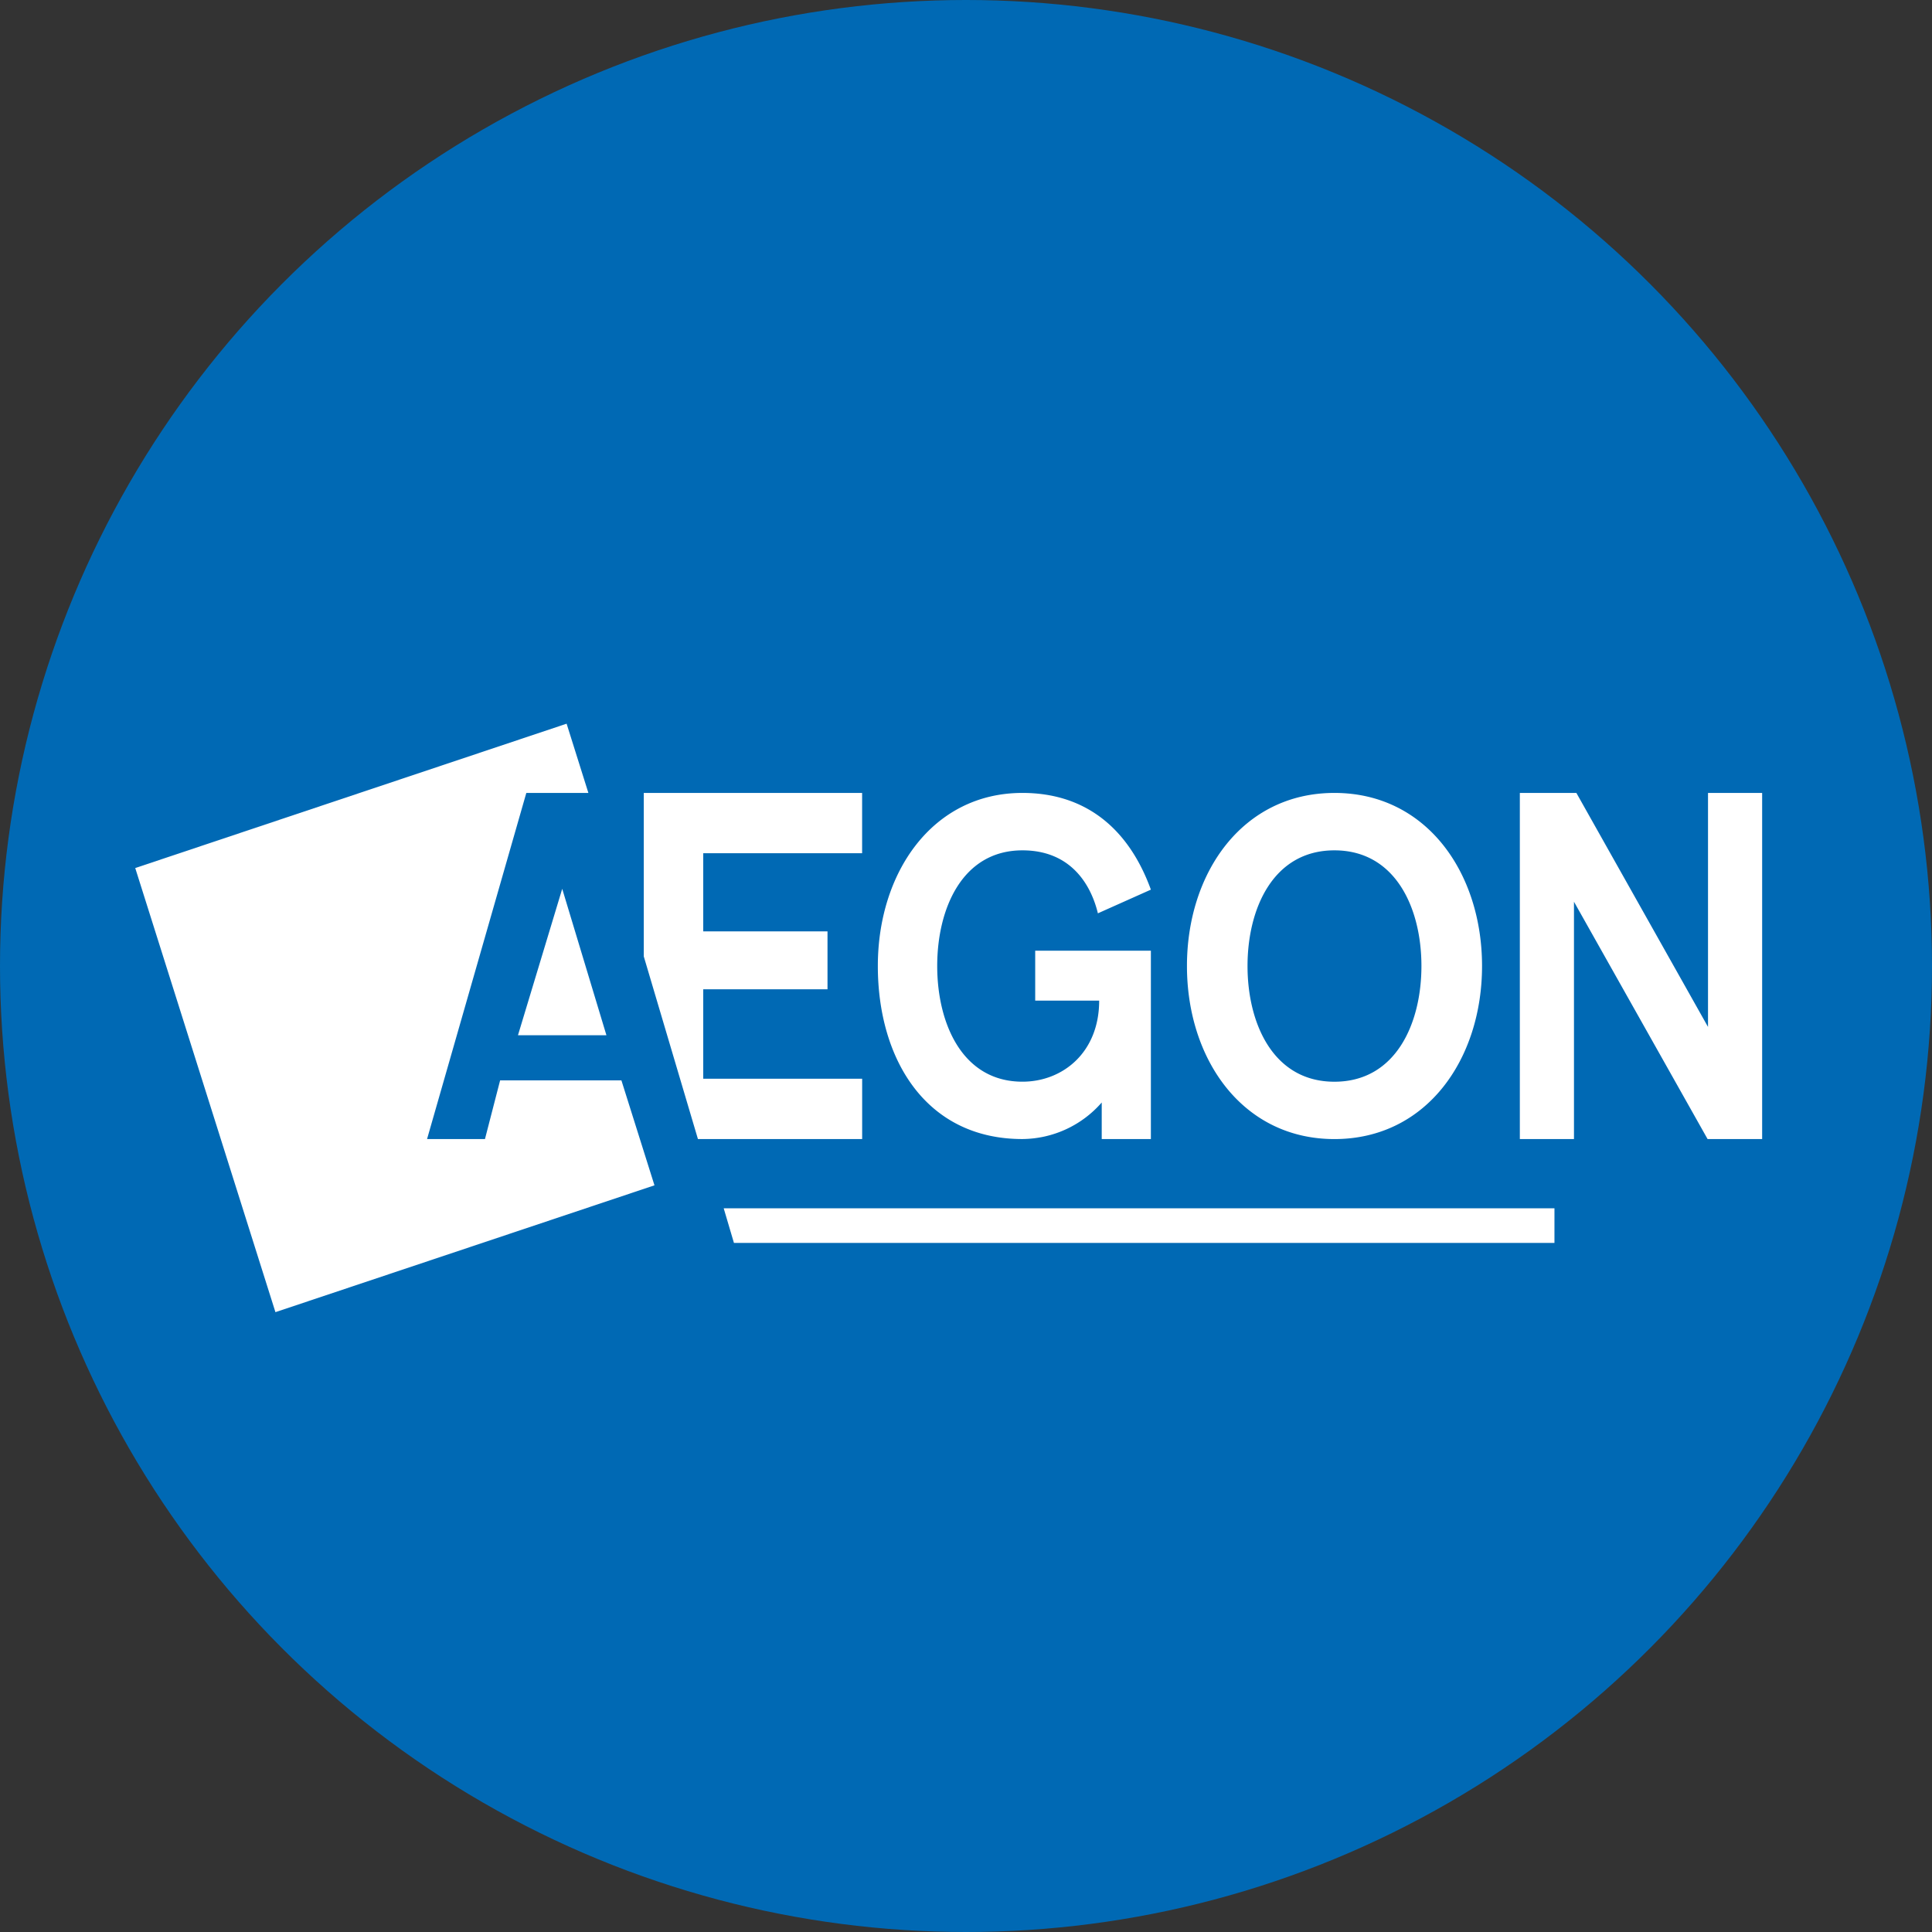 <?xml version='1.0' encoding='utf-8'?>
<svg xmlns="http://www.w3.org/2000/svg" id="Layer_1" data-name="Layer 1" viewBox="0 0 300 300" width="300" height="300"><rect x="0" y="0" width="300" height="300" fill="#333333" stroke="none"/><defs><clipPath id="bz_circular_clip"><circle cx="150.0" cy="150.0" r="150.0" /></clipPath></defs><g clip-path="url(#bz_circular_clip)"><title>AEFC_Mark_Composit_Light</title><path d="M-.5-.5h301v301H-.5Z" fill="#0069b4" /><path d="M75.304,176.875l2.354-9.116h18.834l5.133,16.297L42.769,203.75,21,134.789,87.983,112.375l3.381,10.75H81.727l-15.415,53.75Zm11.997-38.861L94.165,160.75H80.431Z" fill="#fff" /><path d="M170.479,141.819c-.984-4.096-3.945-9.777-11.717-9.777-9.352,0-13.233,9.057-13.233,17.953,0,8.912,3.886,17.969,13.233,17.969,6.251,0,11.916-4.526,11.916-12.588h-9.933v-7.751h17.963V176.875h-7.633v-5.681a16.51,16.51,0,0,1-12.314,5.676c-15.012,0-22.451-12.432-22.451-26.875,0-14.437,8.428-26.87,22.451-26.87,9.546,0,16.394,5.246,19.947,15.018l-8.224,3.676ZM230.131,150c0,14.443-8.6,26.875-22.924,26.875-14.297,0-22.897-12.432-22.897-26.875,0-14.437,8.6-26.875,22.898-26.875C221.531,123.125,230.131,135.563,230.131,150Zm-36.416,0c0,8.912,3.972,17.969,13.491,17.969,9.546,0,13.513-9.057,13.513-17.974,0-8.896-3.967-17.953-13.513-17.953-9.519,0-13.491,9.057-13.491,17.953ZM133.875,167.506H109.198v-13.889h19.296V144.625H109.198V132.488h24.671V123.125H99.964v25.381L108.376,176.875h25.499ZM265.219,123.125V159.46l-20.441-36.335H236v53.75h8.406V140.019L265.154,176.875h8.471v-53.75Zm-23.843,64.5h-129L113.966,193H241.375Z" fill="#fff" /></g></svg>